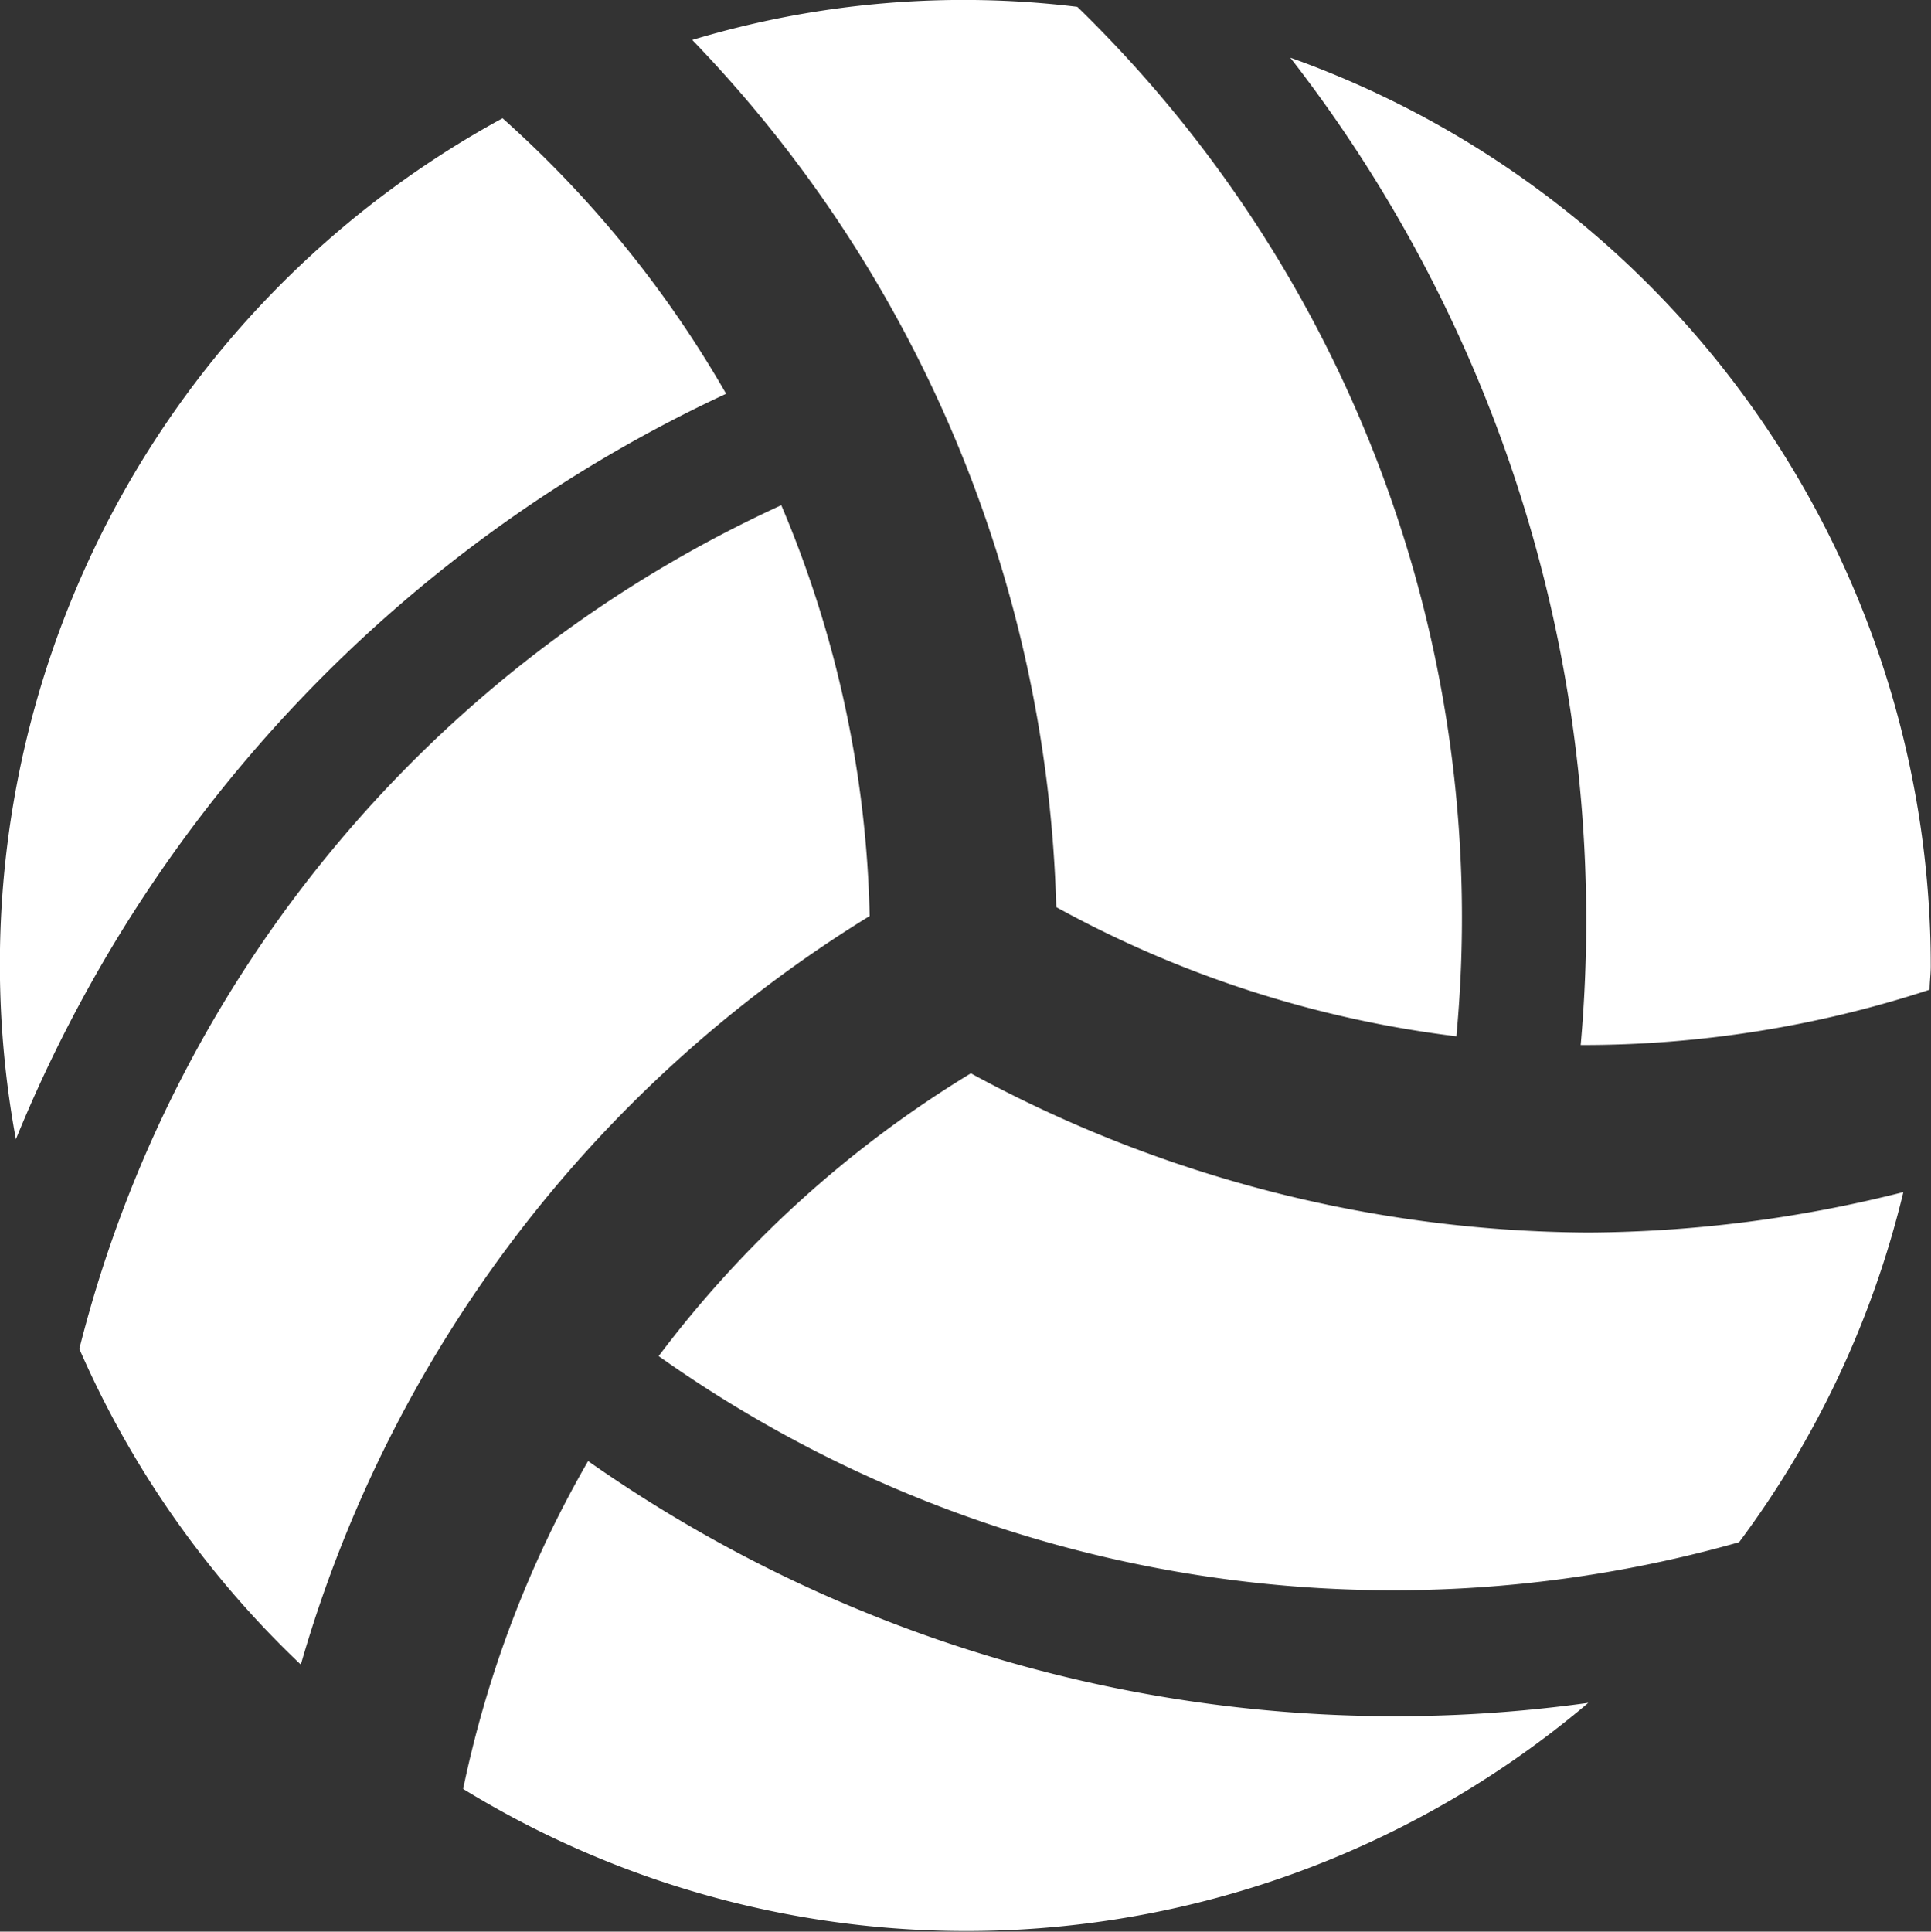 <svg xmlns="http://www.w3.org/2000/svg" width="14.943" height="14.946" viewBox="0 0 14.943 14.946">
  <rect x="0" y="0" width="14.943" height="14.946" fill="#333333" stroke="none"/>
  <path id="volley" d="M7.293,7.657a8.6,8.6,0,0,0-.684-3.185A9.818,9.818,0,0,0,1.177,11a7.5,7.5,0,0,0,1.714,2.443,10.059,10.059,0,0,1,4.4-5.791ZM6.181,3.608a8.563,8.563,0,0,0-1.729-2.13,7.454,7.454,0,0,0-3.766,7.9,10.905,10.905,0,0,1,5.5-5.77Zm5.652,4.974A9.829,9.829,0,0,0,8.9.616a7.28,7.28,0,0,0-2.98.256,10.059,10.059,0,0,1,2.817,6.71,8.587,8.587,0,0,0,3.1,1Zm-3.757.286A8.627,8.627,0,0,0,5.66,11.056a9.823,9.823,0,0,0,8.361,1.44,7.446,7.446,0,0,0,1.271-2.709,10.126,10.126,0,0,1-2.437.313A10.1,10.1,0,0,1,8.076,8.868Zm-2.962,3a8.569,8.569,0,0,0-.967,2.537,7.444,7.444,0,0,0,8.707-.666,10.865,10.865,0,0,1-7.74-1.871ZM10.547,1.008a10.876,10.876,0,0,1,2.248,7.641,8.634,8.634,0,0,0,2.7-.428c0-.06.009-.121.009-.181a7.466,7.466,0,0,0-4.959-7.032Z" transform="translate(-0.563 -0.563)" fill="#fff"/>
</svg>
